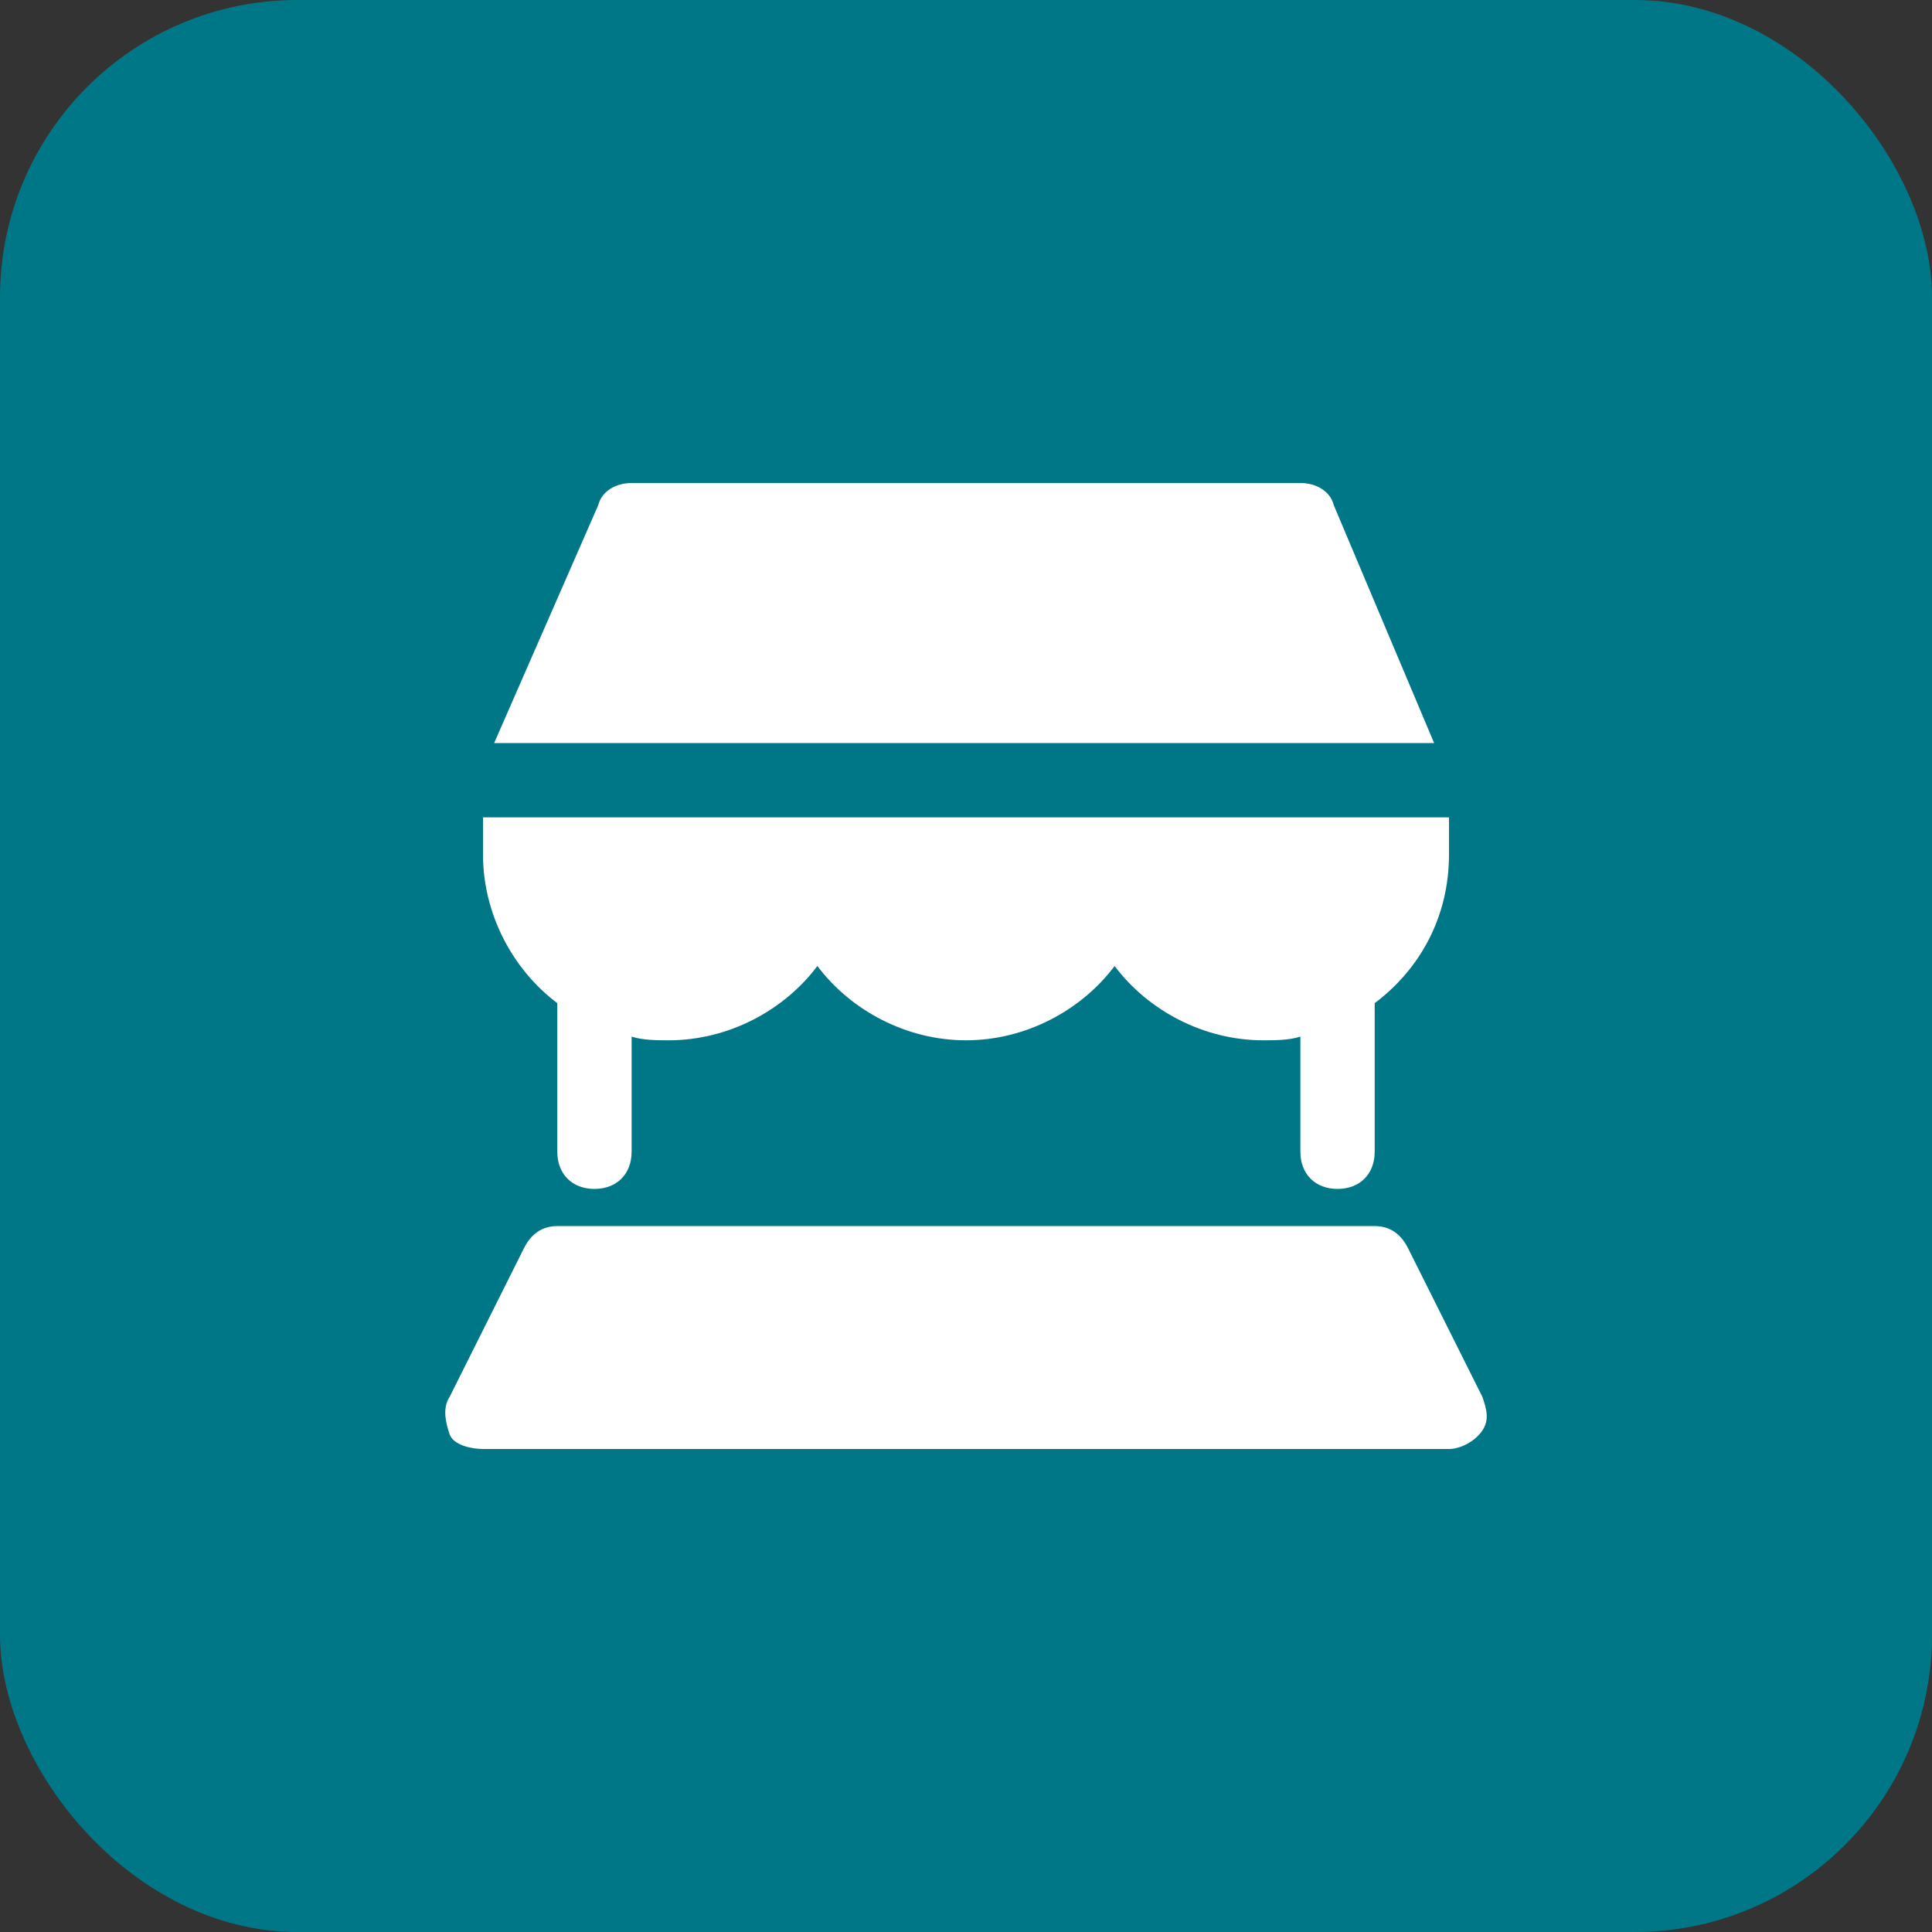 <?xml version="1.0" encoding="UTF-8"?> <svg xmlns="http://www.w3.org/2000/svg" width="52" height="52" viewBox="0 0 52 52" fill="none"><rect x="0" y="0" width="52" height="52" fill="#333333" stroke="none"/><rect width="52" height="52" rx="8" fill="#007787"></rect><path d="M39.9 37.6L37.9 33.6C37.7 33.2 37.4 33 37 33H15C14.6 33 14.3 33.2 14.1 33.6L12.1 37.6C11.9 37.9 12 38.3 12.1 38.6C12.2 38.9 12.7 39 13 39H39C39.3 39 39.7 38.8 39.9 38.5C40.1 38.2 40 37.9 39.9 37.6Z" fill="white"></path><path d="M15 27V31C15 31.6 15.4 32 16 32C16.6 32 17 31.6 17 31V27.9C17.3 28 17.7 28 18 28C19.6 28 21.1 27.2 22 26C22.9 27.2 24.4 28 26 28C27.6 28 29.1 27.2 30 26C30.9 27.2 32.4 28 34 28C34.3 28 34.7 28 35 27.9V31C35 31.6 35.4 32 36 32C36.6 32 37 31.6 37 31V27C38.2 26.1 39 24.7 39 23V22H13V23C13 24.6 13.8 26.1 15 27Z" fill="white"></path><path d="M35.9 13.6C35.8 13.2 35.4 13 35 13H17C16.6 13 16.2 13.2 16.1 13.6L13.3 20H38.6L35.9 13.6Z" fill="white"></path></svg> 